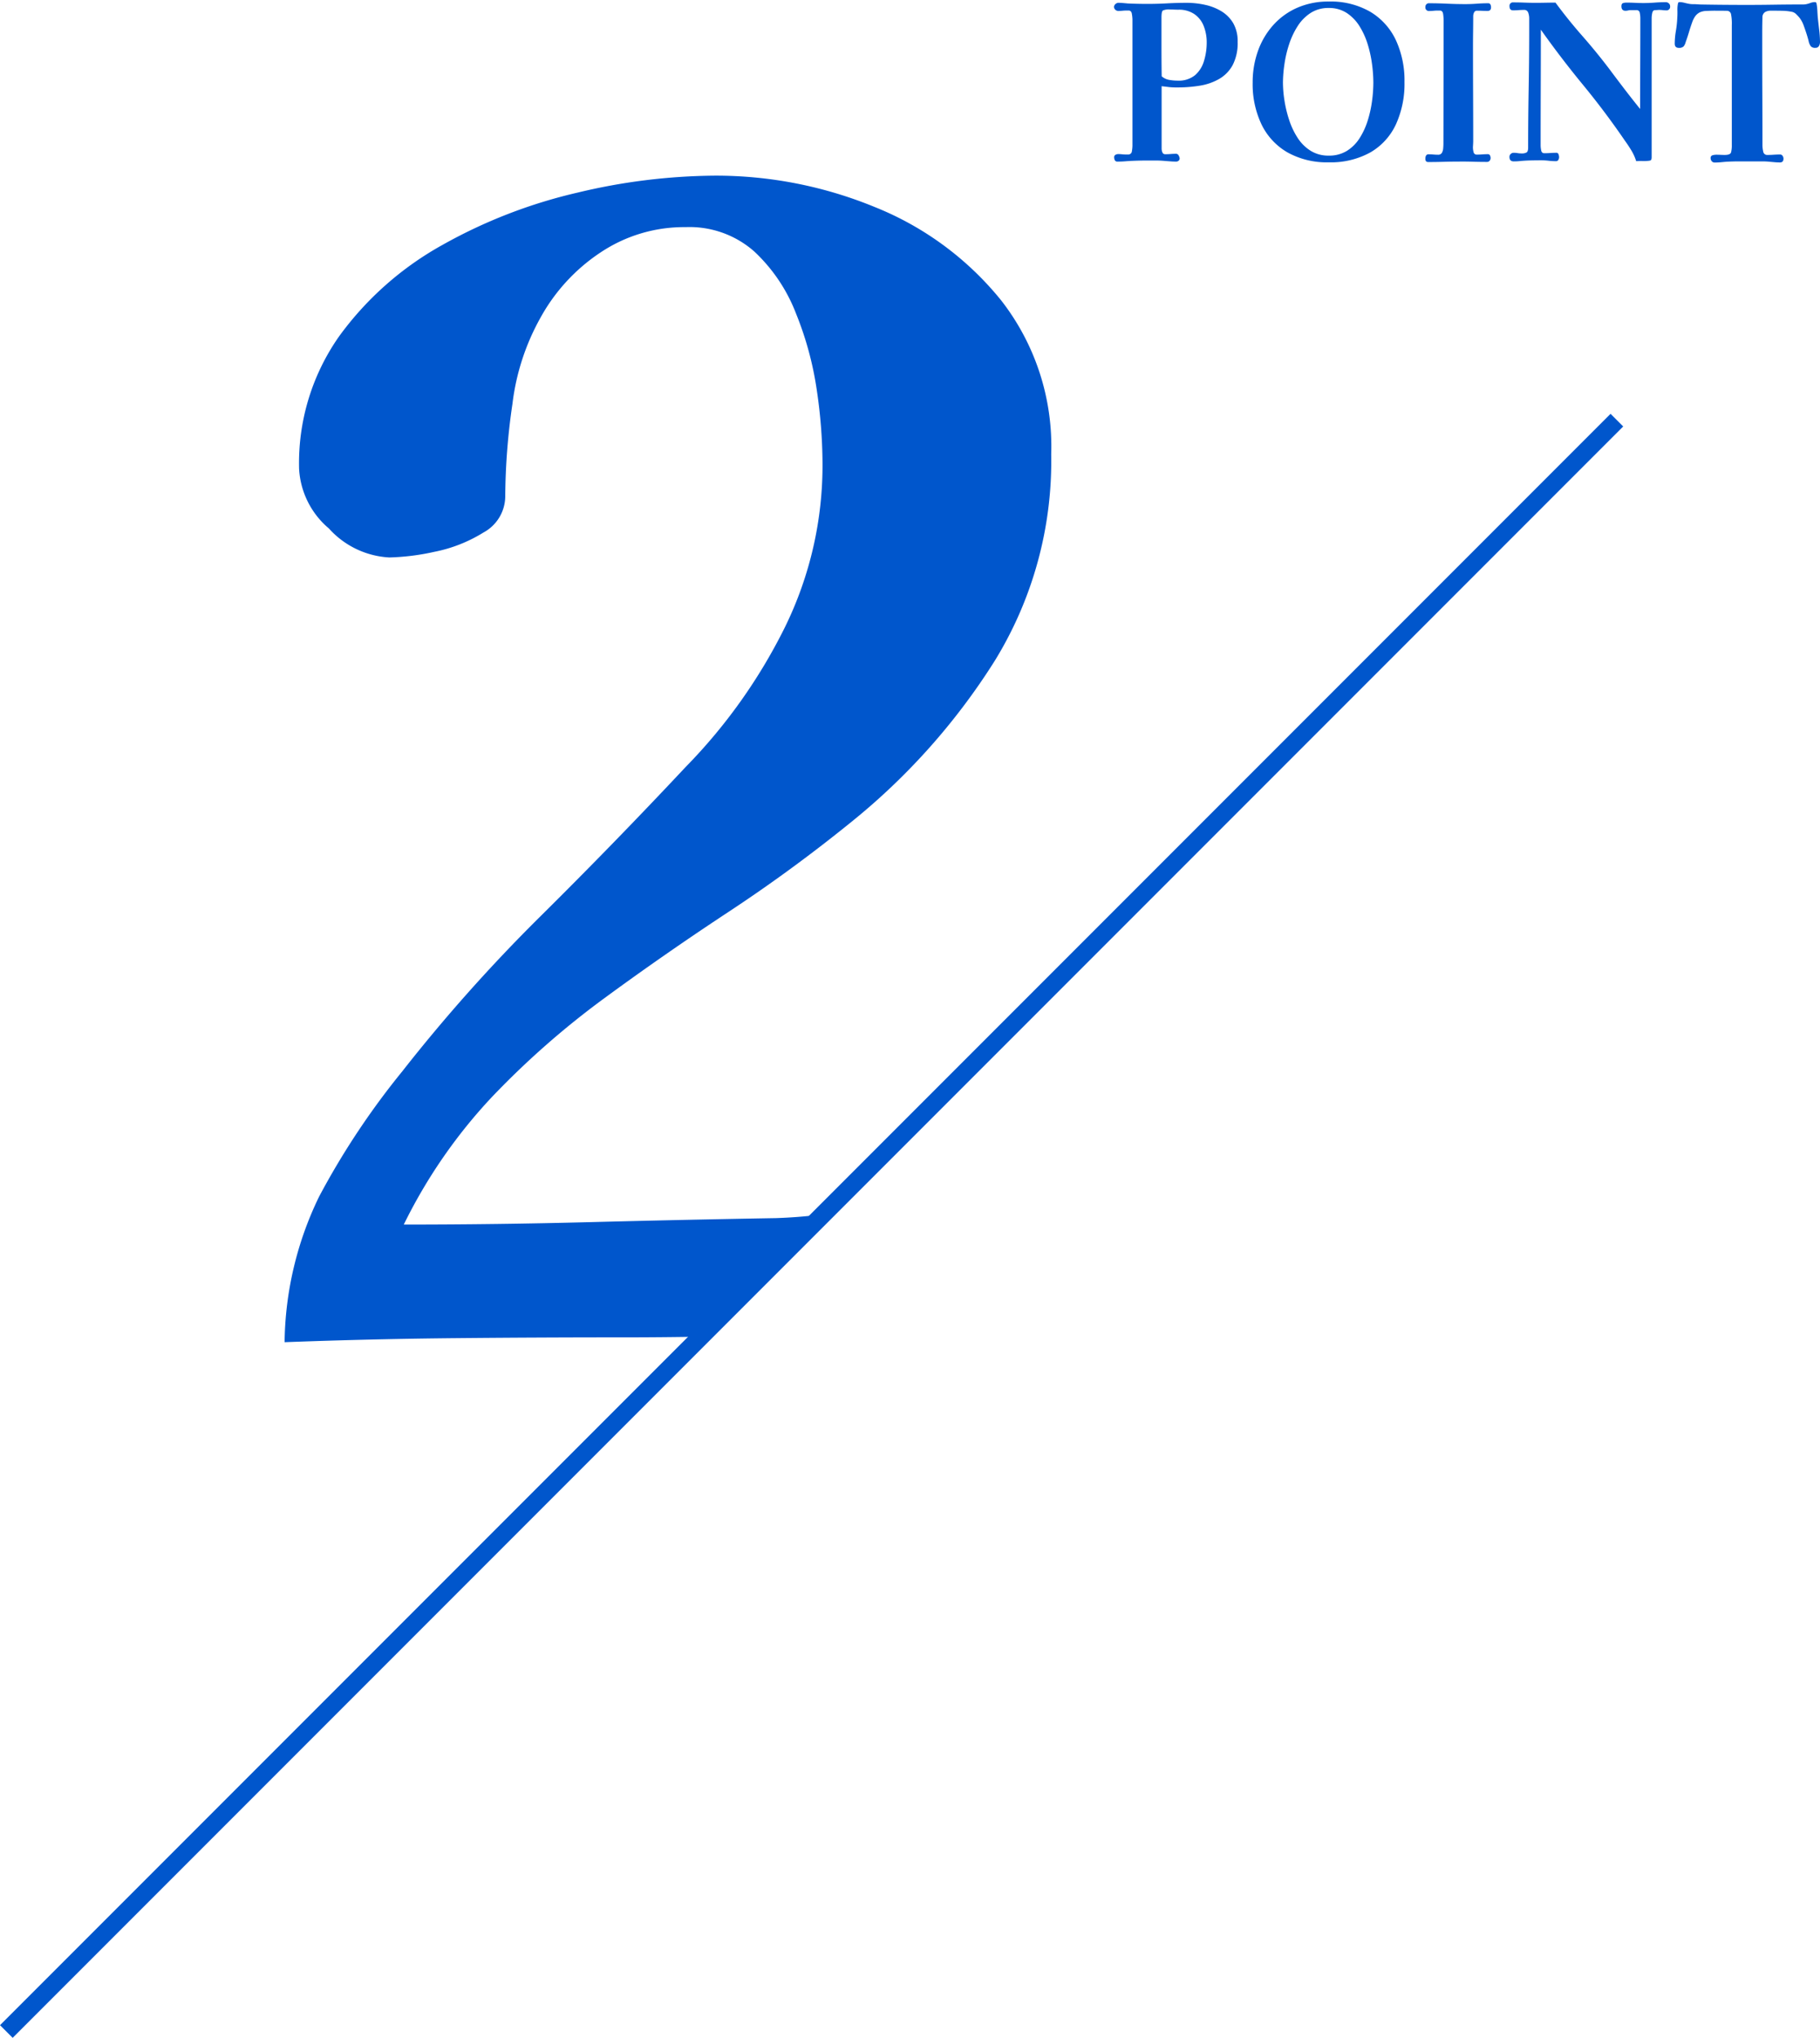 <svg xmlns="http://www.w3.org/2000/svg" xmlns:xlink="http://www.w3.org/1999/xlink" width="101.706" height="113.819" viewBox="0 0 101.706 113.819"><defs><clipPath id="a"><path d="M0-34.966H66.748V0L0,66.748Z" transform="translate(60 1869)" fill="#f0f2f8"/></clipPath></defs><g transform="translate(-658.146 -1833.034)"><path d="M5.58-6.588a2.466,2.466,0,0,0-.168-.924,1.443,1.443,0,0,0-.522-.666A1.531,1.531,0,0,0,4-8.424q-.12,0-.24-.006t-.24-.006a.848.848,0,0,0-.384.054q-.084.054-.084.39v1.644q0,.828.012,1.644a.854.854,0,0,0,.42.2,2.713,2.713,0,0,0,.468.042,1.447,1.447,0,0,0,.978-.306,1.672,1.672,0,0,0,.5-.8A3.478,3.478,0,0,0,5.58-6.588Zm1.728-.036a2.648,2.648,0,0,1-.276,1.29,2,2,0,0,1-.75.774,3.173,3.173,0,0,1-1.08.378,7.7,7.7,0,0,1-1.278.1A3.909,3.909,0,0,1,3.492-4.1L3.06-4.152V-.66a.564.564,0,0,0,.042.2.159.159,0,0,0,.162.108q.156,0,.306-.012t.306-.012a.158.158,0,0,1,.138.1.344.344,0,0,1,.054.156.16.16,0,0,1-.06.132A.207.207,0,0,1,3.876.06Q3.72.06,3.564.048L3.24.024Q3,0,2.748,0H2.256Q1.68,0,1.116.036.984.048.858.054T.6.06A.154.154,0,0,1,.444-.018.382.382,0,0,1,.408-.18.147.147,0,0,1,.48-.318.3.3,0,0,1,.636-.36a1.955,1.955,0,0,1,.216.012,2.067,2.067,0,0,0,.228.012H1.2a.2.2,0,0,0,.2-.192,1.886,1.886,0,0,0,.03-.3V-7.9A2.4,2.4,0,0,0,1.4-8.178q-.024-.186-.168-.2h-.12q-.12,0-.24.012t-.24.012a.238.238,0,0,1-.162-.072A.211.211,0,0,1,.4-8.58a.211.211,0,0,1,.078-.156.238.238,0,0,1,.162-.072q.132,0,.27.012l.27.024q.276.012.546.018t.534.006q.552,0,1.1-.03t1.1-.03a4.744,4.744,0,0,1,1.038.114,2.962,2.962,0,0,1,.918.366,1.914,1.914,0,0,1,.654.672A2.011,2.011,0,0,1,7.308-6.624Zm7.584,2.268A7.985,7.985,0,0,0,14.82-5.37a6.792,6.792,0,0,0-.24-1.11,4.24,4.24,0,0,0-.456-1.014,2.4,2.4,0,0,0-.714-.744A1.8,1.8,0,0,0,12.4-8.52a1.824,1.824,0,0,0-1.02.282,2.434,2.434,0,0,0-.726.744,4.447,4.447,0,0,0-.474,1.014,6.46,6.46,0,0,0-.258,1.11A7.381,7.381,0,0,0,9.84-4.356a6.63,6.63,0,0,0,.084,1,6.774,6.774,0,0,0,.264,1.092,4.236,4.236,0,0,0,.474,1,2.351,2.351,0,0,0,.726.72,1.862,1.862,0,0,0,1.008.27,1.877,1.877,0,0,0,1.026-.27,2.277,2.277,0,0,0,.708-.714,4.093,4.093,0,0,0,.45-.984,6.5,6.5,0,0,0,.24-1.092A7.926,7.926,0,0,0,14.892-4.356Zm1.74-.024a5.445,5.445,0,0,1-.48,2.364A3.516,3.516,0,0,1,14.73-.456,4.551,4.551,0,0,1,12.4.1,4.493,4.493,0,0,1,10.08-.462a3.622,3.622,0,0,1-1.44-1.56,5.235,5.235,0,0,1-.492-2.334,5.181,5.181,0,0,1,.294-1.758A4.335,4.335,0,0,1,9.294-7.56a3.9,3.9,0,0,1,1.344-.972A4.3,4.3,0,0,1,12.4-8.88a4.418,4.418,0,0,1,2.316.57,3.644,3.644,0,0,1,1.434,1.584A5.368,5.368,0,0,1,16.632-4.38Zm4.836-4.176q0,.2-.192.2-.144,0-.294-.006t-.294-.006a.171.171,0,0,0-.168.1.488.488,0,0,0-.048.21q0,.42-.006.846t-.006.846q0,1.32.006,2.646t.006,2.646q0,.084-.012.264a.977.977,0,0,0,.03.33.174.174,0,0,0,.174.15q.156,0,.312-.012t.312-.012a.126.126,0,0,1,.12.066.308.308,0,0,1,.036.15.23.23,0,0,1-.054.15.183.183,0,0,1-.15.066q-.408,0-.81-.012T19.62.06q-.408,0-.816.012t-.816.012a.191.191,0,0,1-.156-.048A.264.264,0,0,1,17.8-.12a.3.3,0,0,1,.042-.162.151.151,0,0,1,.138-.066q.132,0,.264.012t.252.012a.237.237,0,0,0,.228-.108.629.629,0,0,0,.072-.258q.012-.15.012-.258l.012-6.888a3.048,3.048,0,0,0-.024-.318q-.024-.21-.168-.222h-.132a2.234,2.234,0,0,0-.234.012,2.234,2.234,0,0,1-.234.012A.2.2,0,0,1,17.8-8.58a.208.208,0,0,1,.054-.144.177.177,0,0,1,.138-.06q.516,0,1.026.024t1.026.024q.312,0,.63-.024t.63-.024a.134.134,0,0,1,.132.072A.344.344,0,0,1,21.468-8.556Zm10.008-.06a.2.2,0,0,1-.228.228,1.547,1.547,0,0,1-.192-.012,1.546,1.546,0,0,0-.192-.012q-.048,0-.108.006t-.12.006q-.12,0-.156.15a1.386,1.386,0,0,0-.036.324V-.2a.505.505,0,0,1-.018.144Q30.408,0,30.3.012a2.087,2.087,0,0,1-.36.018,3.522,3.522,0,0,0-.36.006,2.683,2.683,0,0,0-.27-.6q-.174-.288-.366-.552-1.1-1.608-2.334-3.108T24.252-7.308q0,1.62-.006,3.234T24.24-.84a1.533,1.533,0,0,0,.03.27q.03.162.174.162.168,0,.342-.012t.33-.012a.121.121,0,0,1,.126.09.494.494,0,0,1,.03.15.3.3,0,0,1-.042.156.147.147,0,0,1-.138.072,3.489,3.489,0,0,1-.408-.024,3.489,3.489,0,0,0-.408-.024q-.276,0-.564.006t-.564.03q-.108.012-.21.018t-.2.006q-.24,0-.24-.252a.211.211,0,0,1,.072-.162.227.227,0,0,1,.156-.066,1.386,1.386,0,0,1,.228.018,1.386,1.386,0,0,0,.228.018.535.535,0,0,0,.27-.054q.09-.054.09-.27,0-1.656.03-3.312t.03-3.312v-.6a.949.949,0,0,0-.054-.312.231.231,0,0,0-.246-.156q-.144,0-.294.012t-.306.012q-.2,0-.2-.228a.191.191,0,0,1,.216-.216q.312,0,.624.012t.612.012q.276,0,.558-.006t.558-.006q.708.96,1.494,1.854t1.506,1.842q.42.564.852,1.128T29.8-2.88q0-1.272.006-2.544t.006-2.544a1.533,1.533,0,0,0-.03-.27.174.174,0,0,0-.186-.162h-.324a.592.592,0,0,0-.144.018.592.592,0,0,1-.144.018q-.228,0-.228-.252,0-.144.084-.174a.61.61,0,0,1,.2-.03q.24,0,.474.012t.462.012q.312,0,.63-.024t.63-.024a.241.241,0,0,1,.168.066A.211.211,0,0,1,31.476-8.616Zm8.376,2a.43.43,0,0,1-.06.222.206.206,0,0,1-.192.1.316.316,0,0,1-.258-.084.746.746,0,0,1-.114-.24q-.036-.168-.114-.414t-.168-.492A1.578,1.578,0,0,0,38.76-7.9a1.17,1.17,0,0,0-.108-.138q-.06-.066-.12-.126a.483.483,0,0,0-.3-.15,2.694,2.694,0,0,0-.444-.048q-.228-.006-.36-.006h-.336a.6.6,0,0,0-.312.078.336.336,0,0,0-.144.294q-.012.408-.012.834v.846q0,1.368.006,2.736T36.636-.84a1.6,1.6,0,0,0,.042.336.219.219,0,0,0,.234.192q.18,0,.354-.012t.354-.012a.158.158,0,0,1,.144.078.287.287,0,0,1,.048.15q0,.216-.2.216-.132,0-.27-.012l-.27-.024a4.353,4.353,0,0,0-.456-.024h-1.26q-.4,0-.792.024L34.266.1q-.15.012-.294.012A.207.207,0,0,1,33.8.036a.254.254,0,0,1-.06-.168.147.147,0,0,1,.108-.162.763.763,0,0,1,.2-.03q.132,0,.246.006t.234.006q.312,0,.354-.144a1.532,1.532,0,0,0,.042-.408v-6.7a2.657,2.657,0,0,0-.048-.63.238.238,0,0,0-.252-.168q-.2-.006-.672-.006-.156,0-.426.012a.959.959,0,0,0-.4.084.713.713,0,0,0-.252.222,1.3,1.3,0,0,0-.156.306q-.1.276-.186.564t-.186.564a.611.611,0,0,1-.12.246.353.353,0,0,1-.264.078q-.228,0-.228-.24a4.463,4.463,0,0,1,.066-.714,5.9,5.9,0,0,0,.078-.75q.012-.192.006-.39a1.665,1.665,0,0,1,.03-.378q.012-.084.084-.084a1.067,1.067,0,0,1,.27.036q.138.036.27.06t.294.018q.15.006.306.018.636.012,1.326.018t1.314.006q.708,0,1.488-.012t1.488-.012h.15a.911.911,0,0,0,.15-.012,1.454,1.454,0,0,0,.258-.072.719.719,0,0,1,.258-.048.085.085,0,0,1,.084.06,2.532,2.532,0,0,1,.048.39q.012.222.024.39.036.336.078.69A5.954,5.954,0,0,1,39.852-6.612Z" transform="translate(720 1842)" fill="#0056cc"/><g transform="translate(610 -1)" clip-path="url(#a)"><path d="M49.05-15.3a20.04,20.04,0,0,1-.45,2.2q-.45,1.935-1.035,4.41t-1.125,4.5Q45.9-2.16,45.72-1.62q-.36,1.17-.945,1.395A4.825,4.825,0,0,1,43.11,0q-2.7,0-5.355-.18T32.49-.36q-2.34,0-4.77.045T22.95-.27q-4.68,0-9.4.045T4.05,0A19.06,19.06,0,0,1,5.985-8.145,43.163,43.163,0,0,1,10.62-15.12,92.475,92.475,0,0,1,18.36-23.8q4.14-4.1,8.1-8.325A30.463,30.463,0,0,0,32-39.915,20.519,20.519,0,0,0,34.11-49.14a28.542,28.542,0,0,0-.315-4.005,18.453,18.453,0,0,0-1.17-4.32,9.307,9.307,0,0,0-2.34-3.465,5.467,5.467,0,0,0-3.825-1.35,8.4,8.4,0,0,0-4.725,1.395A10.362,10.362,0,0,0,18.36-57.24a13.007,13.007,0,0,0-1.575,4.815,36.847,36.847,0,0,0-.405,5.175,2.309,2.309,0,0,1-1.215,2.025,8.209,8.209,0,0,1-2.745,1.08,12.994,12.994,0,0,1-2.52.315,4.886,4.886,0,0,1-3.375-1.62A4.689,4.689,0,0,1,4.86-48.78,12.312,12.312,0,0,1,7.11-56.2a17.805,17.805,0,0,1,5.76-5.085,28.463,28.463,0,0,1,7.56-2.925,33.721,33.721,0,0,1,7.65-.945,23.354,23.354,0,0,1,8.955,1.755,17.369,17.369,0,0,1,7.065,5.22,13.266,13.266,0,0,1,2.79,8.595,21.28,21.28,0,0,1-3.15,11.52,36.617,36.617,0,0,1-8.01,9q-3.33,2.7-6.885,5.04t-6.93,4.815a47.38,47.38,0,0,0-6.255,5.49A29.119,29.119,0,0,0,10.71-6.57q5.22,0,10.4-.135T31.5-6.93a27.567,27.567,0,0,0,5.04-.63,14.47,14.47,0,0,0,4.68-1.98,12.047,12.047,0,0,0,2.835-2.655q1.125-1.485,2.2-3.2a8.618,8.618,0,0,1,.72-.945,1.257,1.257,0,0,1,.99-.4Q49.05-16.74,49.05-15.3Z" transform="translate(60 1909)" fill="#0056cc"/></g><path d="M.354,90.354l-.707-.707,90-90,.707.707Z" transform="translate(658.5 1856.5)" fill="#0056cc"/></g></svg>